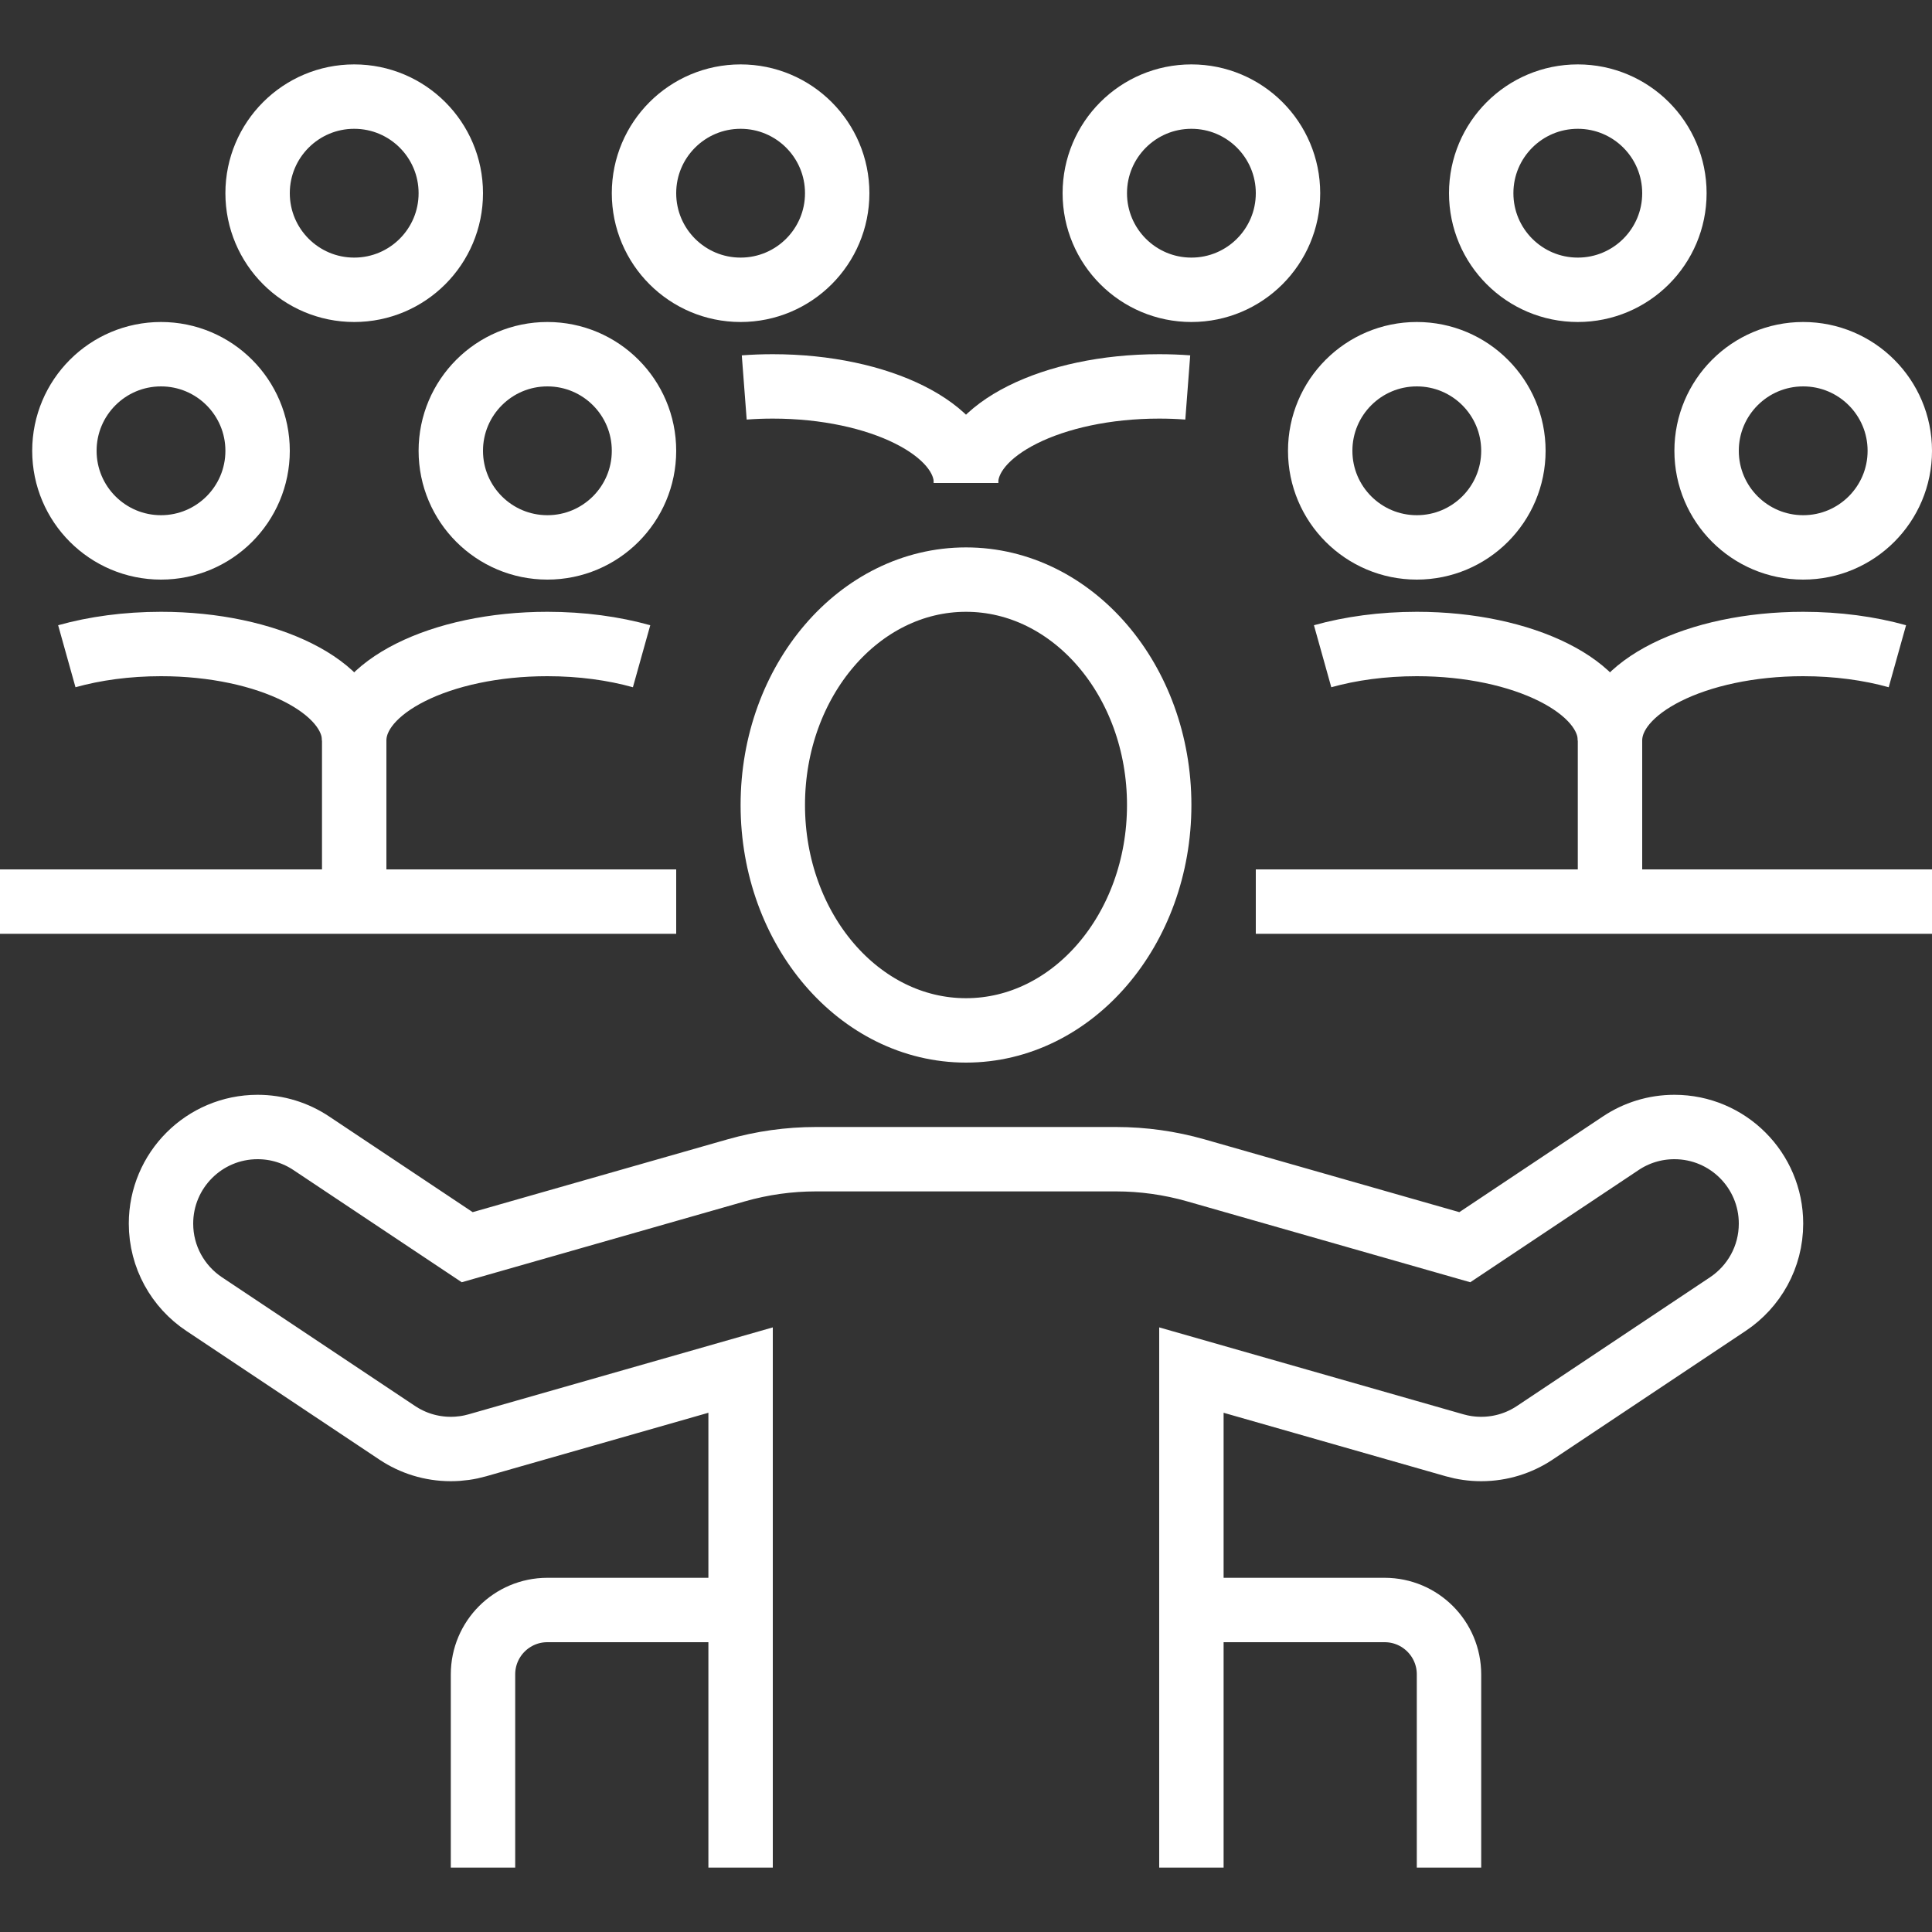 <?xml version="1.0" encoding="UTF-8"?> <svg xmlns="http://www.w3.org/2000/svg" width="60" height="60" viewBox="0 0 60 60" fill="none"><rect x="0" y="0" width="60" height="60" fill="#333333" stroke="none"/> <path d="M5 17C6.657 17 8 15.657 8 14C8 12.343 6.657 11 5 11C3.343 11 2 12.343 2 14C2 15.657 3.343 17 5 17Z" stroke="white" stroke-width="2" stroke-miterlimit="10"></path> <path d="M11 9C12.657 9 14 7.657 14 6C14 4.343 12.657 3 11 3C9.343 3 8 4.343 8 6C8 7.657 9.343 9 11 9Z" stroke="white" stroke-width="2" stroke-miterlimit="10"></path> <path d="M23 9C24.657 9 26 7.657 26 6C26 4.343 24.657 3 23 3C21.343 3 20 4.343 20 6C20 7.657 21.343 9 23 9Z" stroke="white" stroke-width="2" stroke-miterlimit="10"></path> <path d="M37 9C38.657 9 40 7.657 40 6C40 4.343 38.657 3 37 3C35.343 3 34 4.343 34 6C34 7.657 35.343 9 37 9Z" stroke="white" stroke-width="2" stroke-miterlimit="10"></path> <path d="M49 9C50.657 9 52 7.657 52 6C52 4.343 50.657 3 49 3C47.343 3 46 4.343 46 6C46 7.657 47.343 9 49 9Z" stroke="white" stroke-width="2" stroke-miterlimit="10"></path> <path d="M17 17C18.657 17 20 15.657 20 14C20 12.343 18.657 11 17 11C15.343 11 14 12.343 14 14C14 15.657 15.343 17 17 17Z" stroke="white" stroke-width="2" stroke-miterlimit="10"></path> <path d="M21 28H0" stroke="white" stroke-width="2" stroke-miterlimit="10"></path> <path d="M2.075 20.38C2.94 20.138 3.938 20 5 20C8.314 20 11 21.343 11 23V28" stroke="white" stroke-width="2" stroke-miterlimit="10"></path> <path d="M19.925 20.38C19.06 20.138 18.062 20 17 20C13.686 20 11 21.343 11 23" stroke="white" stroke-width="2" stroke-miterlimit="10"></path> <path d="M44 17C45.657 17 47 15.657 47 14C47 12.343 45.657 11 44 11C42.343 11 41 12.343 41 14C41 15.657 42.343 17 44 17Z" stroke="white" stroke-width="2" stroke-miterlimit="10"></path> <path d="M56 17C57.657 17 59 15.657 59 14C59 12.343 57.657 11 56 11C54.343 11 53 12.343 53 14C53 15.657 54.343 17 56 17Z" stroke="white" stroke-width="2" stroke-miterlimit="10"></path> <path d="M60 28H39" stroke="white" stroke-width="2" stroke-miterlimit="10"></path> <path d="M41.075 20.38C41.94 20.138 42.938 20 44 20C47.314 20 50 21.343 50 23V28" stroke="white" stroke-width="2" stroke-miterlimit="10"></path> <path d="M58.925 20.38C58.06 20.138 57.062 20 56 20C52.686 20 50 21.343 50 23" stroke="white" stroke-width="2" stroke-miterlimit="10"></path> <path d="M23.113 12.033C23.402 12.011 23.699 12 24 12C27.314 12 30 13.343 30 15" stroke="white" stroke-width="2" stroke-miterlimit="10"></path> <path d="M36.887 12.033C36.598 12.011 36.301 12 36 12C32.686 12 30 13.343 30 15" stroke="white" stroke-width="2" stroke-miterlimit="10"></path> <path d="M30 32C33.314 32 36 28.866 36 25C36 21.134 33.314 18 30 18C26.686 18 24 21.134 24 25C24 28.866 26.686 32 30 32Z" stroke="white" stroke-width="2" stroke-miterlimit="10"></path> <path d="M23 50H17C15.895 50 15 50.895 15 52V58" stroke="white" stroke-width="2" stroke-miterlimit="10"></path> <path d="M37 50H43C44.105 50 45 50.895 45 52V58" stroke="white" stroke-width="2" stroke-miterlimit="10"></path> <path d="M37 58V42.549L45.174 44.885C45.437 44.96 45.714 45 46 45C46.615 45 47.186 44.815 47.662 44.498L53.662 40.498C54.469 39.96 55 39.042 55 38C55 36.343 53.657 35 52 35C51.385 35 50.814 35.185 50.338 35.502L45.491 38.733L37.135 36.346C36.331 36.117 35.498 36 34.662 36H25.338C24.502 36 23.67 36.117 22.866 36.346L14.51 38.733L9.663 35.502C9.186 35.185 8.615 35 8 35C6.343 35 5 36.343 5 38C5 39.042 5.531 39.96 6.338 40.498L12.338 44.498C12.814 44.815 13.385 45 14 45C14.286 45 14.563 44.96 14.826 44.885L23 42.549V58" stroke="white" stroke-width="2" stroke-miterlimit="10"></path> </svg> 